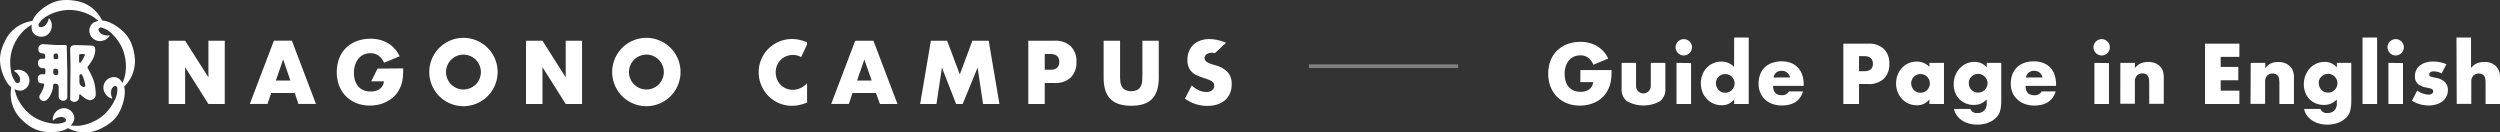 <svg xmlns="http://www.w3.org/2000/svg" viewBox="0 0 686.96 36.38" width="686.96" height="36.38"><rect x="0" y="0" width="686.96" height="36.38" fill="#333333" stroke="none"/><defs><style>.cls-1{fill:#fff;}.cls-2{fill:none;stroke:gray;stroke-miterlimit:10;}</style></defs><title>アセット 1</title><g id="レイヤー_2" data-name="レイヤー 2"><g id="レイヤー_1-2" data-name="レイヤー 1"><g id="レイヤー_2-2" data-name="レイヤー 2"><g id="レイヤー_1-2-2" data-name="レイヤー 1-2"><path class="cls-1" d="M28.12,5.75A9.76,9.76,0,0,0,21,.26c-3.21-.54-5.26-.23-7.34.84S9,4.4,8.74,6.43s.32,2.67,1,3.2a3.07,3.07,0,0,0,2.91.16A3,3,0,0,0,14.23,7.1a3,3,0,0,0-.63-2c-.12-.09-.2,0-.24.12a2.85,2.85,0,0,1-.68,1.43,1.79,1.79,0,0,1-1.61.8c-.42,0-.55-.54-.46-.85a6.5,6.5,0,0,1,2.73-2.41,12.48,12.48,0,0,1,5.28-1.45,12.76,12.76,0,0,1,6.61,1.65,16.79,16.79,0,0,1,2.18,1.67Z"/><path class="cls-1" d="M9,5.75A9.79,9.79,0,0,0,1.6,10.8C.11,13.68-.23,15.73.14,18s1.7,5.46,3.54,6.36,2.64.51,3.35,0a2.88,2.88,0,0,0-1-5,2.92,2.92,0,0,0-2.06,0c-.13.07-.07.18,0,.26a2.7,2.7,0,0,1,1.14,1.08A1.8,1.8,0,0,1,5.4,22.5c-.16.39-.68.36-1,.18A6.38,6.38,0,0,1,3,19.34a12.19,12.19,0,0,1,.26-5.47,12.75,12.75,0,0,1,3.6-5.78A16.9,16.9,0,0,1,9.13,6.53Z"/><path class="cls-1" d="M18.57,35.14a9.77,9.77,0,0,0,9,.27C30.48,34,32,32.5,33,30.41s1.83-5.41.87-7.23-1.84-2-2.7-2a2.9,2.9,0,0,0-2.14,4.68,2.9,2.9,0,0,0,1.67,1.22c.14,0,.17-.11.12-.23a2.72,2.72,0,0,1-.29-1.56,1.79,1.79,0,0,1,.83-1.6c.36-.22.76.12.87.42a6.44,6.44,0,0,1-.79,3.55A12.49,12.49,0,0,1,28,32a12.84,12.84,0,0,1-6.31,2.56A17.25,17.25,0,0,1,19,34.45Z"/><path class="cls-1" d="M34,23.91a9.8,9.8,0,0,0,3-8.44c-.48-3.21-1.41-5.07-3.07-6.72s-4.58-3.41-6.6-3.06S25,6.82,24.66,7.63a2.89,2.89,0,0,0,3.75,3.49,2.92,2.92,0,0,0,1.67-1.21c.06-.14,0-.2-.18-.19a2.73,2.73,0,0,1-1.57-.2,1.81,1.81,0,0,1-1.26-1.29c-.1-.41.34-.68.66-.7a6.43,6.43,0,0,1,3.14,1.85,12.41,12.41,0,0,1,3,4.58,12.86,12.86,0,0,1,.48,6.79,17,17,0,0,1-.92,2.59Z"/><path class="cls-1" d="M3.12,23.92a9.79,9.79,0,0,0,2.51,8.62c2.28,2.31,4.12,3.27,6.43,3.63s5.72.07,7.15-1.41,1.29-2.35,1.06-3.17A3.06,3.06,0,0,0,18,29.75,3,3,0,0,0,15.15,31a2.85,2.85,0,0,0-.64,2c0,.14.16.12.26,0a2.81,2.81,0,0,1,1.38-.76,1.82,1.82,0,0,1,1.78.3.65.65,0,0,1,0,.92l-.1.08a6.52,6.52,0,0,1-3.63.35A12.44,12.44,0,0,1,9.06,32,12.63,12.63,0,0,1,4.68,26.7a17.41,17.41,0,0,1-.79-2.64Z"/><path class="cls-1" d="M25.7,22a24.73,24.73,0,0,0-1.6-3.27.37.37,0,0,1,0-.38,23.39,23.39,0,0,0,1.39-2.1,5.88,5.88,0,0,0,.68-2.46c0-.68-.16-1.15-.83-1.23s-3.53-.16-4.67-.16c-.82,0-1.35.28-1.38,1s.11,3.92.08,5.52-.08,8.17-.08,8.4.5.67,1.13.67a1.31,1.31,0,0,0,1.29-1c.07-.43,0-.86.13-1s.18-.05.27,0,.48.46.89.74a3.33,3.33,0,0,0,1.52.77,1.6,1.6,0,0,0,1.77-1.24A13.12,13.12,0,0,0,25.7,22Zm-3.94-4.84a15.22,15.22,0,0,1,0-1.91c0-.17,0-.34.24-.38a6.14,6.14,0,0,1,1.05,0c.2,0,.3.1.27.32a12.8,12.8,0,0,1-1.15,2c-.17,0-.36.07-.41-.08Zm1.18,6.78a2.17,2.17,0,0,1-1-.77,4.28,4.28,0,0,1-.11-1.38,7.11,7.11,0,0,1,0-1.13.62.62,0,0,1,.55-.27c.19.06.48.8.67,1.42a9.88,9.88,0,0,1,.4,1.69.42.42,0,0,1-.4.41l-.11,0Z"/><path class="cls-1" d="M18.34,12.69a.32.32,0,0,0-.29-.32H15.84c-.9,0-3.56-.23-4.05-.23a1.23,1.23,0,0,0-1.25,1.2.45.45,0,0,0,0,.11c0,.67.24,1.21,1.25,1.23h0c.33.07.68.17.64.92,0,.48-.11.54-.37.53h-.64c-.52,0-1,.37-1,1.3a1.31,1.31,0,0,0,1.31,1.31H12c.38,0,.53.22.47,1,0,.54-.13.66-.39.66h-.61a1.07,1.07,0,0,0-1.07,1.21c0,.89.24,1.28,1.16,1.3h.23c.2,0,.38.12.33.49a4.38,4.38,0,0,1-.49,1.41A5,5,0,0,1,11,26a1.07,1.07,0,0,0,.19,1.44,1.24,1.24,0,0,0,1.65,0A4.06,4.06,0,0,0,14,25.81a5.79,5.79,0,0,0,.59-2.27c0-.35.14-.59.69-.54a1.8,1.8,0,0,1,.32.06c.4.15.52.44.52.93v2.68a1.26,1.26,0,0,0,1.31,1,1,1,0,0,0,1.07-.85v-7C18.42,16.54,18.38,13.11,18.34,12.69Zm-3,2h.05c.5,0,.6.26.6,1.18,0,.19,0,.4-.39.38h-.49c-.33,0-.37-.16-.39-.78s.22-.74.64-.74Zm.31,5.88h-.38c-.56,0-.63-.2-.63-.89s.08-.86.76-.8c.51.1.56.33.61.69V20c0,.38-.07.54-.34.57Z"/><path class="cls-1" d="M81,25.56H74.51l-1,3H68.65l6.62-17.39H80.2l6.62,17.39H82Zm-1.2-3.44-2-5.78-2,5.78Z"/><path class="cls-1" d="M144.54,28.58V11.19h4.52l6.39,10.07V11.19h4.49V28.58h-4.49l-6.39-10.13V28.58Z"/><path class="cls-1" d="M46.36,28.58V11.19h4.51l6.4,10.07V11.19h4.49V28.58H57.27l-6.4-10.13V28.58Z"/><path class="cls-1" d="M240.71,25.56h-6.46l-1,3H228.4L235,11.19h5l6.62,17.39H241.8Zm-1.2-3.44-2-5.78-2,5.78Z"/><path class="cls-1" d="M252.84,28.58l2.95-17.39h4.47l3.48,9.27,3.46-9.27h4.48l2.95,17.39h-4.5l-1.5-10-4.1,10h-1.8l-3.9-10-1.5,10Z"/><path class="cls-1" d="M287.08,28.58h-4.52V11.19h7.19a6.15,6.15,0,0,1,4.49,1.53A5.77,5.77,0,0,1,295.79,17a5.77,5.77,0,0,1-1.55,4.28,6.15,6.15,0,0,1-4.49,1.53h-2.67Zm0-9.41h1.5q2.49,0,2.49-2.16c0-1.45-.83-2.17-2.49-2.17h-1.5Z"/><path class="cls-1" d="M307.78,11.19v9.46a13.83,13.83,0,0,0,.06,1.55,4.06,4.06,0,0,0,.35,1.45,2.2,2.2,0,0,0,.91,1,3.9,3.9,0,0,0,3.49,0,2.44,2.44,0,0,0,.91-1,4.29,4.29,0,0,0,.36-1.45c0-.53.05-1.05.05-1.55V11.19h4.5V21.27c0,2.71-.62,4.68-1.86,5.93s-3.14,1.86-5.7,1.86-4.47-.62-5.72-1.86-1.87-3.22-1.87-5.93V11.19Z"/><path class="cls-1" d="M103.75,18.85,102,22.35h3.51a3.92,3.92,0,0,1-.44,1.3,2.81,2.81,0,0,1-.82.86,3.28,3.28,0,0,1-1.12.48,5.61,5.61,0,0,1-1.29.15,4.72,4.72,0,0,1-2-.38,3.8,3.8,0,0,1-1.43-1.07,4.48,4.48,0,0,1-.87-1.64A6.81,6.81,0,0,1,97.26,20a6.9,6.9,0,0,1,.34-2.21,5.2,5.2,0,0,1,.92-1.7A4,4,0,0,1,99.94,15a4.31,4.31,0,0,1,1.84-.38,3.92,3.92,0,0,1,2.18.62,4.47,4.47,0,0,1,1.56,2l4.29-1.77a8.19,8.19,0,0,0-3.25-3.64,9.39,9.39,0,0,0-4.78-1.18,10.25,10.25,0,0,0-3.8.67,8.49,8.49,0,0,0-2.92,1.87,8.14,8.14,0,0,0-1.87,2.89,10.49,10.49,0,0,0-.65,3.72,10,10,0,0,0,.67,3.75,8.28,8.28,0,0,0,1.86,2.91,8.61,8.61,0,0,0,2.87,1.88,9.93,9.93,0,0,0,3.7.66,10.35,10.35,0,0,0,2.82-.37,8.9,8.9,0,0,0,2.45-1.07,7.6,7.6,0,0,0,2-1.75,8.44,8.44,0,0,0,1.32-2.41,9.38,9.38,0,0,0,.46-2.1c.07-.75.11-1.59.11-2.51Z"/><path class="cls-1" d="M216,24.31a4.44,4.44,0,0,1-1.49-1,4.67,4.67,0,0,1-1-1.52,5.22,5.22,0,0,1,0-3.81,4.74,4.74,0,0,1,1-1.51,4.54,4.54,0,0,1,1.49-1,4.81,4.81,0,0,1,1.88-.37,4.76,4.76,0,0,1,2.27.58l1.6-3.43v-.63a12.07,12.07,0,0,0-2.11-.68,9,9,0,0,0-2-.22,9.26,9.26,0,0,0-6.4,2.57,9.43,9.43,0,0,0-2,2.88,8.79,8.79,0,0,0-.75,3.68,8.73,8.73,0,0,0,.76,3.7,9.31,9.31,0,0,0,2,2.93,9.06,9.06,0,0,0,6.35,2.59,8.85,8.85,0,0,0,1.77-.17,13,13,0,0,0,1.94-.54l.46-.16V22.84a5.25,5.25,0,0,1-3.89,1.84A4.48,4.48,0,0,1,216,24.31Z"/><path class="cls-1" d="M334.18,18l-1.12-.34a7.09,7.09,0,0,1-1-.38,2.33,2.33,0,0,1-.72-.52A1,1,0,0,1,331,16a1.28,1.28,0,0,1,.55-1.09A2.35,2.35,0,0,1,333,14.5a3.32,3.32,0,0,1,.83.11l3.06-2.84A11.7,11.7,0,0,0,335,11.1a11.18,11.18,0,0,0-2.7-.36,7.1,7.1,0,0,0-2.5.42,5.2,5.2,0,0,0-1.89,1.16,5,5,0,0,0-1.2,1.8,5.86,5.86,0,0,0-.43,2.34,4.74,4.74,0,0,0,.41,2.13,3.83,3.83,0,0,0,1.06,1.4,5,5,0,0,0,1.5.88c.56.23,1.13.43,1.71.62s.91.32,1.26.46a3.1,3.1,0,0,1,.84.45,1.39,1.39,0,0,1,.46.53,1.76,1.76,0,0,1,.14.68,1.59,1.59,0,0,1-.54,1.15,2.31,2.31,0,0,1-1.65.51,4.78,4.78,0,0,1-2-.44,7.7,7.7,0,0,1-2-1.34L325.6,27.1a10.46,10.46,0,0,0,6.11,2,9.2,9.2,0,0,0,2.85-.42,6.36,6.36,0,0,0,2.12-1.2,5.05,5.05,0,0,0,1.32-1.9,6.26,6.26,0,0,0,.45-2.42,4.82,4.82,0,0,0-1-3.21A7,7,0,0,0,334.18,18Z"/><path class="cls-1" d="M127.36,29.18a9.39,9.39,0,1,1,9.38-9.4v0A9.4,9.4,0,0,1,127.36,29.18Zm0-14.17a4.79,4.79,0,1,0,4.78,4.8h0a4.8,4.8,0,0,0-4.78-4.8Z"/><path class="cls-1" d="M177.62,29.18a9.39,9.39,0,1,1,9.38-9.4v0A9.39,9.39,0,0,1,177.62,29.18Zm0-14.17a4.79,4.79,0,1,0,4.79,4.79h0a4.81,4.81,0,0,0-4.79-4.8Z"/><line class="cls-2" x1="359.67" y1="18.18" x2="400.67" y2="18.18"/><path class="cls-1" d="M434.27,19.26h8.56a16.4,16.4,0,0,1-.11,2.4,9.17,9.17,0,0,1-.44,2A8.19,8.19,0,0,1,441,26a7.22,7.22,0,0,1-1.86,1.67,8.79,8.79,0,0,1-2.34,1,10.17,10.17,0,0,1-2.68.35,9.44,9.44,0,0,1-3.53-.64,7.94,7.94,0,0,1-2.74-1.79,8.1,8.1,0,0,1-1.79-2.78,9.67,9.67,0,0,1-.63-3.57,9.59,9.59,0,0,1,.62-3.55,7.65,7.65,0,0,1,1.79-2.76,8.1,8.1,0,0,1,2.78-1.79,10,10,0,0,1,3.63-.63,9,9,0,0,1,4.55,1.12,7.73,7.73,0,0,1,3.1,3.47l-4.09,1.7a4.22,4.22,0,0,0-1.48-2,3.67,3.67,0,0,0-2.08-.59,4.08,4.08,0,0,0-1.76.36,3.81,3.81,0,0,0-1.35,1,4.65,4.65,0,0,0-.88,1.62,6,6,0,0,0-.32,2.11,6.75,6.75,0,0,0,.27,2,4.28,4.28,0,0,0,.83,1.56,3.54,3.54,0,0,0,1.36,1,4.37,4.37,0,0,0,1.89.37,5.11,5.11,0,0,0,1.23-.15,3.08,3.08,0,0,0,1.07-.46,2.55,2.55,0,0,0,.78-.82,3.39,3.39,0,0,0,.42-1.23h-3.54Z"/><path class="cls-1" d="M449.56,17.28v6.36a2,2,0,1,0,4.05,0V17.28h4v7.13a4,4,0,0,1-1.5,3.43,9.45,9.45,0,0,1-9,0,4,4,0,0,1-1.51-3.43V17.28Z"/><path class="cls-1" d="M460.43,13a2.15,2.15,0,0,1,.18-.87,2.25,2.25,0,0,1,2.94-1.2,2.27,2.27,0,0,1,1.2,1.2,2.22,2.22,0,0,1-.49,2.45,2.12,2.12,0,0,1-.71.48,2.19,2.19,0,0,1-1.74,0,2.21,2.21,0,0,1-1.2-1.2A2.11,2.11,0,0,1,460.43,13Zm4.25,4.33V28.57h-4V17.28Z"/><path class="cls-1" d="M476.52,10.31h4V28.57h-4V27.31a4.18,4.18,0,0,1-3.45,1.61,5.61,5.61,0,0,1-5.27-3.65,6.47,6.47,0,0,1-.43-2.38,6.2,6.2,0,0,1,.41-2.3,5.53,5.53,0,0,1,1.15-1.9A5.41,5.41,0,0,1,473,16.93a4.6,4.6,0,0,1,3.5,1.47Zm-5,12.58a2.66,2.66,0,0,0,.74,1.85,2.53,2.53,0,0,0,.81.55,2.62,2.62,0,0,0,1,.2,2.66,2.66,0,0,0,1-.2,2.48,2.48,0,0,0,.81-.55,3,3,0,0,0,.55-.82,2.42,2.42,0,0,0,.21-1,2.49,2.49,0,0,0-.21-1,2.81,2.81,0,0,0-.55-.82,2.33,2.33,0,0,0-.81-.55,2.66,2.66,0,0,0-1-.2,2.59,2.59,0,0,0-1,.2,2.28,2.28,0,0,0-.82.55,3.08,3.08,0,0,0-.55.8,2.25,2.25,0,0,0-.2,1Z"/><path class="cls-1" d="M487.22,23.59c0,1.72.8,2.58,2.42,2.58a2.15,2.15,0,0,0,1.95-1.06h3.85c-.77,2.58-2.72,3.87-5.83,3.87a7.49,7.49,0,0,1-2.61-.43,5.56,5.56,0,0,1-2-1.22,5.4,5.4,0,0,1-1.31-1.89,6.11,6.11,0,0,1-.46-2.46,7.08,7.08,0,0,1,.44-2.54,5.27,5.27,0,0,1,1.25-1.93,5.56,5.56,0,0,1,2-1.22,7.45,7.45,0,0,1,2.61-.43,7.3,7.3,0,0,1,2.57.43,5.3,5.3,0,0,1,1.9,1.24,5.54,5.54,0,0,1,1.21,2,8,8,0,0,1,.42,2.66v.41Zm4.66-2.31a2.46,2.46,0,0,0-.81-1.34,2.55,2.55,0,0,0-3,0,2.18,2.18,0,0,0-.73,1.36Z"/><path class="cls-1" d="M510.83,28.57h-4.31V12h6.86a5.89,5.89,0,0,1,4.28,1.45,5.48,5.48,0,0,1,1.49,4.09,5.48,5.48,0,0,1-1.49,4.09,5.9,5.9,0,0,1-4.28,1.46h-2.55Zm0-9h1.43c1.58,0,2.38-.69,2.38-2.07s-.8-2.07-2.38-2.07h-1.43Z"/><path class="cls-1" d="M530.17,17.28h4V28.57h-4V27.31a4.18,4.18,0,0,1-3.45,1.61,5.54,5.54,0,0,1-2.27-.45,5.67,5.67,0,0,1-3-3.18,6.37,6.37,0,0,1-.43-2.4,6.21,6.21,0,0,1,.42-2.3,5.72,5.72,0,0,1,1.16-1.9,5.57,5.57,0,0,1,1.78-1.29,5.46,5.46,0,0,1,2.29-.47,4.6,4.6,0,0,1,3.5,1.47Zm-5,5.61a2.66,2.66,0,0,0,.74,1.85,2.42,2.42,0,0,0,.82.55,2.66,2.66,0,0,0,2,0,2.33,2.33,0,0,0,.81-.55,3,3,0,0,0,.55-.82,2.42,2.42,0,0,0,.21-1,2.49,2.49,0,0,0-.21-1,2.81,2.81,0,0,0-.55-.82,2.24,2.24,0,0,0-.81-.55,2.66,2.66,0,0,0-2,0,2.28,2.28,0,0,0-.82.55,2.57,2.57,0,0,0-.54.8,2.42,2.42,0,0,0-.22,1Z"/><path class="cls-1" d="M549.91,17.28V27.8a13.57,13.57,0,0,1-.11,1.69,7.45,7.45,0,0,1-.31,1.32,4.44,4.44,0,0,1-.82,1.35,5.93,5.93,0,0,1-1.36,1.09,7.32,7.32,0,0,1-1.79.73,8.83,8.83,0,0,1-2.17.26,8.22,8.22,0,0,1-2.42-.33A6.57,6.57,0,0,1,539,33a5.17,5.17,0,0,1-1.35-1.37,4.25,4.25,0,0,1-.71-1.7h4.49a1.8,1.8,0,0,0,1.89,1.12,2.56,2.56,0,0,0,1.93-.7,2.75,2.75,0,0,0,.67-2v-1a8,8,0,0,1-.85.69,5.07,5.07,0,0,1-.82.46,4.63,4.63,0,0,1-.88.25,6.74,6.74,0,0,1-1,.08,5.62,5.62,0,0,1-2.22-.42,5.33,5.33,0,0,1-1.75-1.17,5.11,5.11,0,0,1-1.14-1.79,6.34,6.34,0,0,1-.41-2.32,6.43,6.43,0,0,1,.44-2.41,6,6,0,0,1,1.2-1.94,5.64,5.64,0,0,1,1.8-1.3,5.42,5.42,0,0,1,2.28-.47,4.39,4.39,0,0,1,3.37,1.5V17.28ZM541,22.87a2.65,2.65,0,0,0,.19,1,2.83,2.83,0,0,0,.54.83,2.48,2.48,0,0,0,1.84.74,2.65,2.65,0,0,0,1-.19,2.81,2.81,0,0,0,.82-.55,2.93,2.93,0,0,0,.55-.83,2.57,2.57,0,0,0,0-2,2.73,2.73,0,0,0-1.39-1.37,2.57,2.57,0,0,0-2,0,2.83,2.83,0,0,0-.81.55,2.51,2.51,0,0,0-.56.81A2.19,2.19,0,0,0,541,22.87Z"/><path class="cls-1" d="M556.6,23.59c0,1.72.81,2.58,2.42,2.58a2.17,2.17,0,0,0,2-1.06h3.85Q563.66,29,559,29a7.54,7.54,0,0,1-2.62-.43,5.56,5.56,0,0,1-2-1.22A5.24,5.24,0,0,1,553,25.44a6.3,6.3,0,0,1-.47-2.46,7.08,7.08,0,0,1,.44-2.54,5.27,5.27,0,0,1,3.26-3.15,7.39,7.39,0,0,1,2.6-.43,7.1,7.1,0,0,1,2.58.43,5.13,5.13,0,0,1,3.14,3.24,8,8,0,0,1,.42,2.66v.41Zm4.66-2.31a2.46,2.46,0,0,0-.81-1.34,2.55,2.55,0,0,0-3,0,2.15,2.15,0,0,0-.74,1.36Z"/><path class="cls-1" d="M575.26,13a2.15,2.15,0,0,1,.18-.87,2.25,2.25,0,0,1,2.94-1.2,2.27,2.27,0,0,1,1.2,1.2,2.22,2.22,0,0,1-.49,2.45,2.12,2.12,0,0,1-.71.48,2.19,2.19,0,0,1-1.74,0,2.21,2.21,0,0,1-1.2-1.2A2.11,2.11,0,0,1,575.26,13Zm4.25,4.33V28.57h-4V17.28Z"/><path class="cls-1" d="M582.64,17.28h4v1.43a4.36,4.36,0,0,1,1.65-1.33,5.74,5.74,0,0,1,4,0,4,4,0,0,1,1.44,1.09,3.13,3.13,0,0,1,.66,1.28,7.14,7.14,0,0,1,.18,1.6v7.18h-4v-5.7a6.2,6.2,0,0,0-.12-1.36,1.8,1.8,0,0,0-.43-.82,1.51,1.51,0,0,0-.6-.37,1.87,1.87,0,0,0-.7-.11,2,2,0,0,0-1.55.6,2.52,2.52,0,0,0-.54,1.73v6h-4Z"/><path class="cls-1" d="M615.34,15.63h-5.13V18.4h4.84v3.65h-4.84v2.86h5.13v3.66H605.9V12h9.44Z"/><path class="cls-1" d="M618.46,17.28h4v1.43a4.36,4.36,0,0,1,1.65-1.33,5,5,0,0,1,1.95-.34,5.12,5.12,0,0,1,2,.38,4.26,4.26,0,0,1,1.44,1.09,3.26,3.26,0,0,1,.66,1.28,7.14,7.14,0,0,1,.18,1.6v7.18h-4v-5.7a6.2,6.2,0,0,0-.12-1.36,1.7,1.7,0,0,0-.42-.82,1.51,1.51,0,0,0-.6-.37,1.87,1.87,0,0,0-.7-.11,2,2,0,0,0-1.55.6,2.52,2.52,0,0,0-.54,1.73v6h-4Z"/><path class="cls-1" d="M646.1,17.28V27.8a13.57,13.57,0,0,1-.11,1.69,7.45,7.45,0,0,1-.31,1.32,4.33,4.33,0,0,1-.82,1.35,5.93,5.93,0,0,1-1.36,1.09,7.32,7.32,0,0,1-1.79.73,8.83,8.83,0,0,1-2.17.26,8.22,8.22,0,0,1-2.42-.33A6.4,6.4,0,0,1,635.2,33a5.17,5.17,0,0,1-1.35-1.37,4.25,4.25,0,0,1-.71-1.7h4.49a1.8,1.8,0,0,0,1.89,1.12,2.56,2.56,0,0,0,1.93-.7,2.75,2.75,0,0,0,.67-2v-1a5.58,5.58,0,0,1-.85.69,5.07,5.07,0,0,1-.82.46,4.63,4.63,0,0,1-.88.25,6.74,6.74,0,0,1-1,.08,5.62,5.62,0,0,1-2.22-.42,5.33,5.33,0,0,1-1.75-1.17,5.11,5.11,0,0,1-1.14-1.79,6.65,6.65,0,0,1,1.23-6.67,5.58,5.58,0,0,1,1.81-1.3,5.37,5.37,0,0,1,2.27-.47,4.39,4.39,0,0,1,3.37,1.5V17.28Zm-8.93,5.59a2.32,2.32,0,0,0,.2,1,2.53,2.53,0,0,0,.54.83,2.38,2.38,0,0,0,.81.55,2.73,2.73,0,0,0,2,0,2.81,2.81,0,0,0,.82-.55,2.93,2.93,0,0,0,.55-.83,2.57,2.57,0,0,0,0-2,3.06,3.06,0,0,0-.56-.82,2.73,2.73,0,0,0-.83-.55,2.57,2.57,0,0,0-2,0,2.83,2.83,0,0,0-.81.55,2.51,2.51,0,0,0-.56.81A2.33,2.33,0,0,0,637.17,22.87Z"/><path class="cls-1" d="M653.19,10.31V28.57h-4V10.31Z"/><path class="cls-1" d="M656.05,13a2.15,2.15,0,0,1,.18-.87,2.17,2.17,0,0,1,1.2-1.2,2.15,2.15,0,0,1,.87-.18,2.19,2.19,0,0,1,.87.18,2.61,2.61,0,0,1,.71.48,2.33,2.33,0,0,1,.48.72,2.17,2.17,0,0,1,0,1.73,2.07,2.07,0,0,1-.48.72,2.41,2.41,0,0,1-.71.48,2.19,2.19,0,0,1-.87.18,2.15,2.15,0,0,1-.87-.18,2.21,2.21,0,0,1-1.2-1.2A2.11,2.11,0,0,1,656.05,13Zm4.25,4.33V28.57h-4V17.28Z"/><path class="cls-1" d="M670.91,20.18a4.7,4.7,0,0,0-2.16-.57,1.55,1.55,0,0,0-.89.22.65.65,0,0,0-.34.6.81.81,0,0,0,.05.31.62.62,0,0,0,.24.24,2.11,2.11,0,0,0,.55.19c.25.06.56.14,1,.22a4.72,4.72,0,0,1,2.47,1.18,3,3,0,0,1,.81,2.17,3.9,3.9,0,0,1-.4,1.78,3.83,3.83,0,0,1-1.1,1.33,5.35,5.35,0,0,1-1.69.84,7.69,7.69,0,0,1-2.18.29,8.87,8.87,0,0,1-4.51-1.29l1.45-2.82A5.73,5.73,0,0,0,667.34,26a1.51,1.51,0,0,0,.9-.24.74.74,0,0,0,.36-.61,1.15,1.15,0,0,0-.06-.37.58.58,0,0,0-.23-.26,1.7,1.7,0,0,0-.52-.22,6.77,6.77,0,0,0-.89-.21A5.09,5.09,0,0,1,664.32,23a2.74,2.74,0,0,1-.74-2,4,4,0,0,1,.35-1.7,3.6,3.6,0,0,1,1-1.29,4.84,4.84,0,0,1,1.6-.81,6.93,6.93,0,0,1,2.08-.29,9.45,9.45,0,0,1,3.63.73Z"/><path class="cls-1" d="M675,10.31h4v8.4a4.36,4.36,0,0,1,1.65-1.33,5,5,0,0,1,2-.34,4.21,4.21,0,0,1,3.23,1.17A4.55,4.55,0,0,1,687,21.39v7.18h-4v-5.7a5.9,5.9,0,0,0-.13-1.39,1.65,1.65,0,0,0-.44-.81,1.89,1.89,0,0,0-1.28-.46,2,2,0,0,0-1.55.6,2.46,2.46,0,0,0-.53,1.73v6h-4Z"/></g></g></g></g></svg>
